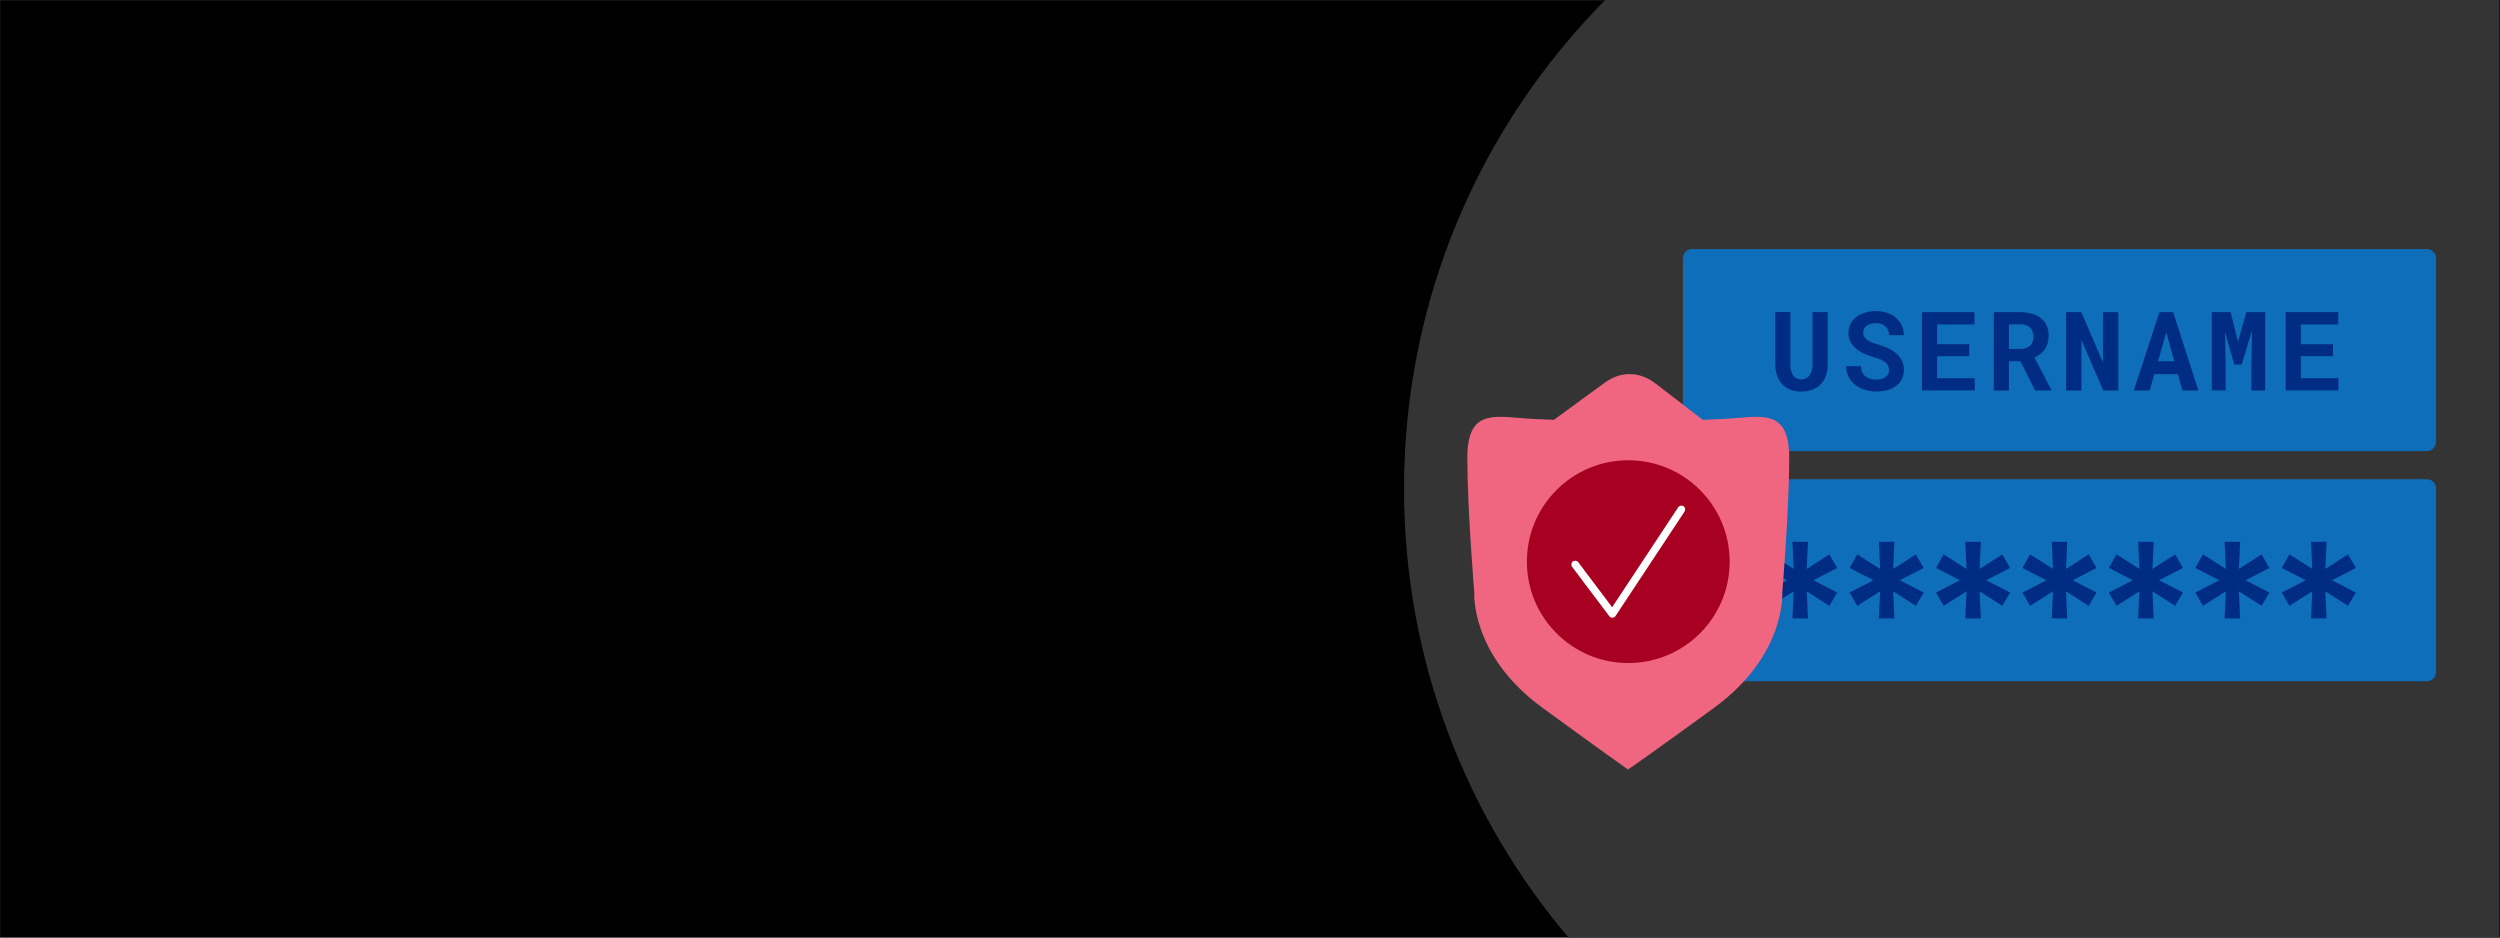 <svg viewBox="0 0 1600 600" xmlns="http://www.w3.org/2000/svg"><rect x="0" y="0" width="1600" height="600" fill="#808080" stroke="none"/><defs><style>.cls-1{fill:#a70020;}.cls-2{fill:#f06680;}.cls-3{fill:#fff;}.cls-4{fill:#343434;}.cls-5{fill:#0e6eb9;}.cls-6{fill:#002d83;}</style></defs><g id="bg"><rect height="600" width="1600" y=".098" x=".068"></rect></g><g id="Generic_Circle"><path d="M898.572,312.823c0,110.117,40.056,210.874,106.384,288.51h594.641V0h-572.263c-79.595,80.307-128.763,190.821-128.763,312.823Z" class="cls-4"></path></g><g id="Place_Illustrations_here"><path d="M1553.195,159.414h-470.237c-3.246,0-5.878,2.632-5.878,5.878v117.559c0,3.246,2.632,5.878,5.878,5.878h470.237c3.246,0,5.878-2.632,5.878-5.878v-117.559c0-3.246-2.632-5.878-5.878-5.878Z" class="cls-5"></path><path d="M1553.195,306.693h-470.237c-3.246,0-5.878,2.632-5.878,5.878v117.559c0,3.246,2.632,5.878,5.878,5.878h470.237c3.246,0,5.878-2.632,5.878-5.878v-117.559c0-3.246-2.632-5.878-5.878-5.878Z" class="cls-5"></path><polygon points="1133.297 387.75 1147.957 378.451 1147.158 395.779 1157.091 395.779 1156.304 378.451 1170.799 387.75 1175.842 379.238 1160.559 371.362 1175.842 363.474 1170.799 354.81 1156.304 364.108 1157.091 346.768 1147.158 346.768 1147.957 364.108 1133.297 354.81 1128.407 363.474 1143.701 371.362 1128.407 379.238 1133.297 387.75" class="cls-6"></polygon><polygon points="1188.609 387.75 1203.269 378.451 1202.481 395.779 1212.415 395.779 1211.627 378.451 1226.122 387.75 1231.165 379.238 1215.883 371.362 1231.165 363.474 1226.122 354.81 1211.627 364.108 1212.415 346.768 1202.481 346.768 1203.269 364.108 1188.609 354.81 1183.73 363.474 1199.013 371.362 1183.73 379.238 1188.609 387.75" class="cls-6"></polygon><polygon points="1243.921 387.75 1258.58 378.451 1257.793 395.779 1267.726 395.779 1266.939 378.451 1281.434 387.75 1286.477 379.238 1271.194 371.362 1286.477 363.474 1281.434 354.81 1266.939 364.108 1267.726 346.768 1257.793 346.768 1258.58 364.108 1243.921 354.81 1239.042 363.474 1254.325 371.362 1239.042 379.238 1243.921 387.75" class="cls-6"></polygon><polygon points="1299.244 387.75 1313.903 378.451 1313.116 395.779 1323.038 395.779 1322.25 378.451 1336.745 387.75 1341.8 379.238 1326.506 371.362 1341.8 363.474 1336.745 354.81 1322.25 364.108 1323.038 346.768 1313.116 346.768 1313.903 364.108 1299.244 354.81 1294.353 363.474 1309.648 371.362 1294.353 379.238 1299.244 387.75" class="cls-6"></polygon><polygon points="1354.567 387.75 1369.227 378.451 1368.427 395.779 1378.361 395.779 1377.574 378.451 1392.069 387.75 1397.112 379.238 1381.829 371.362 1397.112 363.474 1392.069 354.81 1377.574 364.108 1378.361 346.768 1368.427 346.768 1369.227 364.108 1354.567 354.81 1349.677 363.474 1364.959 371.362 1349.677 379.238 1354.567 387.75" class="cls-6"></polygon><polygon points="1409.879 387.75 1424.538 378.451 1423.751 395.779 1433.673 395.779 1432.897 378.451 1447.392 387.75 1452.435 379.238 1437.141 371.362 1452.435 363.474 1447.392 354.81 1432.897 364.108 1433.673 346.768 1423.751 346.768 1424.538 364.108 1409.879 354.81 1405 363.474 1420.283 371.362 1405 379.238 1409.879 387.75" class="cls-6"></polygon><polygon points="1465.19 387.75 1479.85 378.451 1479.062 395.779 1488.996 395.779 1488.208 378.451 1502.703 387.75 1507.747 379.238 1492.452 371.362 1507.747 363.474 1502.703 354.81 1488.208 364.108 1488.996 346.768 1479.062 346.768 1479.85 364.108 1465.19 354.81 1460.312 363.474 1475.594 371.362 1460.312 379.238 1465.19 387.75" class="cls-6"></polygon><g id="af14f1d7-4352-4ddc-82aa-0de69876a4ad"><path d="M1169.752,199.773v33.246c.038,2.537-.359,5.062-1.176,7.465-.695,2.054-1.831,3.932-3.327,5.502-1.499,1.527-3.324,2.696-5.337,3.421-2.306.813-4.738,1.211-7.183,1.176-2.333.03-4.652-.368-6.842-1.176-1.966-.739-3.744-1.903-5.208-3.409-1.502-1.581-2.648-3.465-3.362-5.525-.82-2.41-1.218-4.943-1.176-7.489v-33.246h9.675v33.246c-.151,2.567.467,5.121,1.775,7.336,1.158,1.64,3.073,2.575,5.079,2.481,2.105.117,4.132-.811,5.419-2.481,1.404-2.179,2.075-4.749,1.916-7.336v-33.246l9.746.035Z" class="cls-6"></path><path d="M1208.947,236.839c.009-.861-.151-1.716-.47-2.516-.35-.843-.893-1.593-1.587-2.187-.875-.765-1.863-1.391-2.927-1.857-1.449-.653-2.951-1.181-4.491-1.575-2.14-.578-4.232-1.325-6.254-2.234-1.886-.835-3.65-1.923-5.243-3.233-1.48-1.225-2.713-2.722-3.633-4.408-.938-1.785-1.408-3.779-1.364-5.796-.025-1.996.435-3.969,1.34-5.749.903-1.722,2.17-3.227,3.715-4.408,1.69-1.265,3.593-2.217,5.619-2.81,2.291-.668,4.667-.997,7.054-.976,2.444-.018,4.873.38,7.183,1.176,2.055.687,3.956,1.77,5.596,3.186,3.199,2.778,5.01,6.826,4.949,11.062h-9.405c-.033-1.057-.239-2.102-.611-3.092-.34-.917-.877-1.748-1.575-2.433-.756-.702-1.649-1.243-2.622-1.587-1.19-.414-2.443-.617-3.703-.599-1.158-.02-2.312.138-3.421.47-.923.266-1.785.709-2.539,1.305-.668.537-1.203,1.221-1.564,1.999-.36.781-.545,1.632-.541,2.492-.01.902.238,1.787.717,2.551.527.821,1.224,1.519,2.046,2.046,1.017.68,2.11,1.241,3.256,1.669,1.41.555,2.851,1.03,4.314,1.422,2.183.617,4.305,1.436,6.336,2.445,1.823.885,3.503,2.038,4.985,3.421,1.362,1.279,2.461,2.813,3.233,4.514.798,1.769,1.2,3.691,1.176,5.631.043,2.037-.409,4.054-1.317,5.878-.885,1.704-2.137,3.19-3.668,4.35-1.68,1.23-3.573,2.139-5.584,2.68-3.836,1.022-7.849,1.186-11.756.482-1.545-.278-3.054-.723-4.503-1.328-1.423-.585-2.772-1.335-4.021-2.234-1.222-.883-2.307-1.94-3.221-3.139-.922-1.229-1.641-2.599-2.128-4.056-.534-1.623-.796-3.323-.776-5.032h9.511c.002,1.336.27,2.659.788,3.891.445,1.032,1.135,1.94,2.01,2.645.916.719,1.973,1.236,3.104,1.517,1.297.337,2.633.499,3.974.482,1.16.021,2.317-.129,3.433-.447.912-.25,1.77-.669,2.528-1.234.674-.503,1.218-1.16,1.587-1.916.345-.776.506-1.621.47-2.469Z" class="cls-6"></path><path d="M1260.332,227.951h-20.596v14.107h24.076v7.818h-33.787v-50.104h33.681v7.888h-23.97v12.649h20.596v7.641Z" class="cls-6"></path><path d="M1293.048,231.184h-7.336v18.739h-9.687v-50.151h16.811c2.55-.03,5.091.302,7.547.987,2.09.574,4.047,1.553,5.76,2.88,1.592,1.247,2.858,2.86,3.691,4.702.897,2.064,1.338,4.298,1.293,6.548.023,1.634-.195,3.262-.647,4.832-.39,1.377-1.006,2.68-1.822,3.856-.79,1.139-1.754,2.146-2.857,2.986-1.16.87-2.414,1.607-3.738,2.198l10.78,20.702v.447h-10.369l-9.428-18.727ZM1285.713,223.331h7.159c2.298.148,4.564-.597,6.325-2.081,1.524-1.494,2.333-3.57,2.222-5.702.141-2.179-.649-4.316-2.175-5.878-1.777-1.513-4.079-2.265-6.407-2.093h-7.124v15.753Z" class="cls-6"></path><path d="M1355.696,249.923h-9.64l-13.954-32.341v32.341h-9.793v-50.151h9.746l13.848,32.211v-32.211h9.793v50.151Z" class="cls-6"></path><path d="M1393.808,239.449h-15.048l-2.962,10.475h-10.204l16.458-50.151h8.782l16.117,50.151h-10.192l-2.951-10.475ZM1381.136,231.22h10.404l-5.137-18.457-5.267,18.457Z" class="cls-6"></path><path d="M1427.595,199.773l4.702,18.809,5.408-18.809h12.038v50.151h-8.887v-14.848l.411-23.512-6.583,21.772h-4.785l-5.878-20.843.411,22.524v14.848h-8.887v-50.092h12.05Z" class="cls-6"></path><path d="M1493.134,227.951h-20.596v14.107h24.076v7.818h-33.798v-50.104h33.692v7.888h-23.97v12.649h20.596v7.641Z" class="cls-6"></path></g><path d="M1102.425,268.148c-4.243.211-8.479.39-12.693.545l-.019-.047-30.34-23.316c-10.02-7.7-22.087-7.883-32.221-.486l-32.677,23.85c-4.215-.155-8.451-.334-12.693-.545-23.981-1.193-42.685-7.995-42.685,24.875s4.446,86.173,4.446,86.173c0,0-2.668,39.977,43.575,73.736,39.775,29.037,54.833,39.547,54.833,39.547h0s15.364-10.51,55.14-39.547c46.243-33.759,43.575-73.736,43.575-73.736,0,0,4.446-53.303,4.446-86.173,0-32.87-18.705-26.067-42.685-24.875" class="cls-2"></path><circle r="64.887" cy="359.457" cx="1042.103" class="cls-1"></circle><path d="M1031.904,395.333c-.771,0-1.498-.36-1.964-.98l-23.783-31.563c-.816-1.085-.6-2.627.485-3.443,1.088-.807,2.629-.6,3.443.485l21.686,28.782,42.261-63.928c.747-1.129,2.262-1.455,3.403-.696,1.131.749,1.438,2.272.689,3.405l-44.17,66.833c-.439.668-1.177,1.081-1.974,1.105h-.077Z" class="cls-3"></path></g></svg>